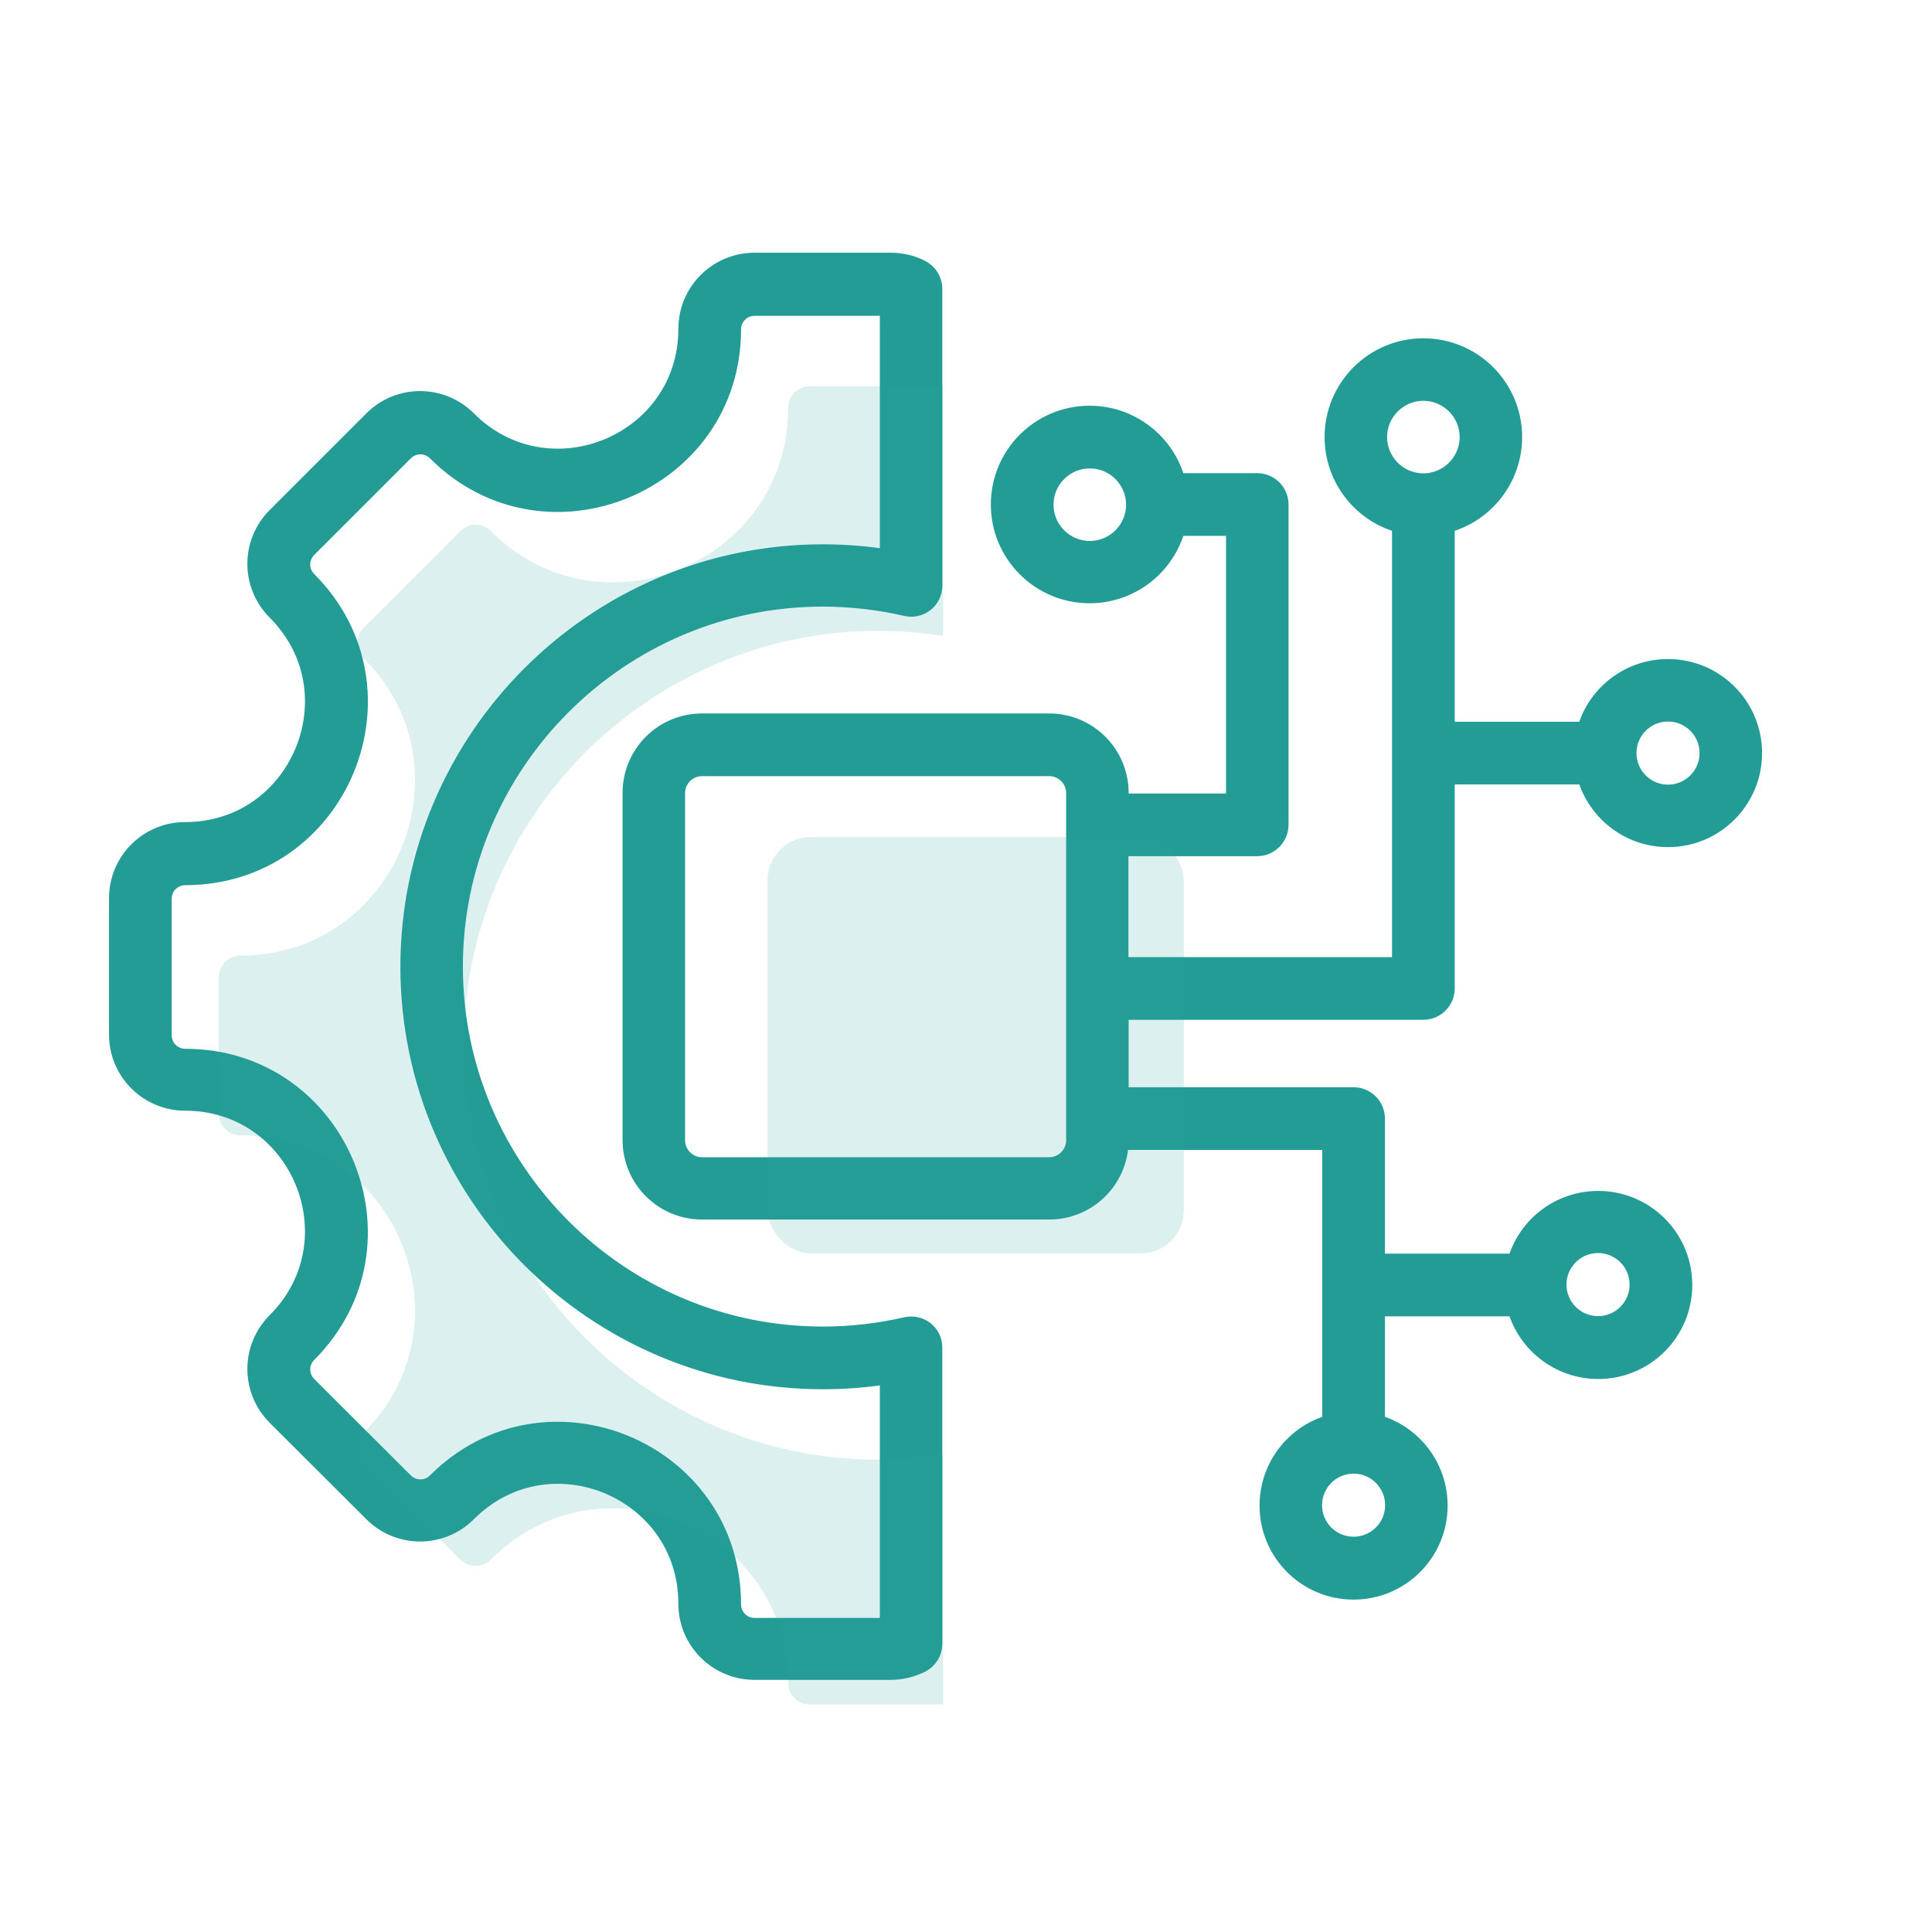 <?xml version="1.0" encoding="UTF-8"?><svg id="Ebene_1" xmlns="http://www.w3.org/2000/svg" width="98" height="98" viewBox="0 0 98 98"><defs><style>.cls-1,.cls-2{fill-rule:evenodd;}.cls-1,.cls-2,.cls-3{fill:#239c96;}.cls-1,.cls-3{isolation:isolate;opacity:.16;}.cls-2{stroke:#239c96;stroke-miterlimit:10;stroke-width:.82px;}</style></defs><path class="cls-2" d="m56.84,57.9c-.04,1.97-1.64,3.55-3.62,3.55h-17.61c-2,0-3.62-1.62-3.62-3.62v-17.61c0-2,1.62-3.62,3.62-3.62h17.61c2,0,3.62,1.62,3.62,3.62v.44h5.76v-13.89h-2.88c-.52,1.97-2.32,3.42-4.45,3.42-2.54,0-4.6-2.06-4.6-4.6s2.06-4.6,4.6-4.6c2.13,0,3.93,1.45,4.45,3.42h4.05c.65,0,1.18.53,1.18,1.18v16.25c0,.65-.53,1.18-1.18,1.18h-6.94v5.94h14.19v-22.34c-1.97-.52-3.42-2.32-3.42-4.45,0-2.54,2.06-4.6,4.6-4.6s4.6,2.06,4.6,4.6c0,2.13-1.45,3.93-3.42,4.45v10.4h7.03c.51-1.84,2.2-3.18,4.2-3.18,2.41,0,4.36,1.95,4.36,4.36s-1.95,4.36-4.36,4.36c-2,0-3.69-1.35-4.2-3.18h-7.03v10.76c0,.65-.53,1.18-1.18,1.18h-15.36v4.24h11.82c.65,0,1.18.53,1.18,1.18v7.26h7.03c.51-1.84,2.2-3.18,4.2-3.18,2.41,0,4.36,1.95,4.36,4.36s-1.95,4.36-4.36,4.36c-2,0-3.69-1.35-4.2-3.18h-7.03v5.81c1.84.51,3.18,2.2,3.18,4.2,0,2.41-1.95,4.36-4.36,4.36s-4.36-1.95-4.36-4.36c0-2,1.35-3.69,3.18-4.2v-14.25h-10.64Zm15.36-37.98c-1.24,0-2.25,1.01-2.25,2.25s1.01,2.25,2.25,2.25,2.25-1.01,2.25-2.25-1.01-2.25-2.25-2.25Zm8.86,43.23c-1.11,0-2.01.9-2.01,2.01s.9,2.01,2.01,2.01,2.01-.9,2.01-2.01-.9-2.01-2.01-2.01Zm-12.4,11.19c-1.11,0-2.01.9-2.01,2.01s.9,2.01,2.01,2.01,2.01-.9,2.01-2.01-.9-2.01-2.01-2.01Zm15.95-38.15c-1.11,0-2.01.9-2.01,2.01s.9,2.01,2.01,2.01,2.01-.9,2.01-2.01-.9-2.01-2.01-2.01Zm-31.39,2.77h-17.61c-.7,0-1.27.57-1.27,1.27v17.61c0,.7.57,1.27,1.27,1.27h17.61c.7,0,1.27-.57,1.27-1.27v-17.61c0-.7-.57-1.27-1.27-1.27h0Zm2.06-15.61c-1.24,0-2.25,1.01-2.25,2.25s1.01,2.25,2.25,2.25,2.25-1.01,2.25-2.25-1.01-2.25-2.25-2.25Zm-7.89-8.68v15.03c0,.36-.16.7-.44.92s-.65.31-1,.22c-1.35-.31-2.77-.48-4.21-.48-10.28,0-18.67,8.38-18.67,18.67s8.38,18.67,18.67,18.67c1.45,0,2.86-.17,4.21-.48.35-.08.72,0,1,.22s.44.56.44.92v15.02c0,.44-.25.85-.65,1.05-.47.23-.99.37-1.55.37h-6.92c-1.9,0-3.45-1.54-3.45-3.45,0-5.77-6.98-8.67-11.07-4.58-1.35,1.35-3.53,1.35-4.88,0l-4.9-4.89c-1.35-1.35-1.35-3.53,0-4.88,4.08-4.08,1.19-11.07-4.58-11.07-1.9,0-3.45-1.54-3.45-3.45v-6.92c0-1.9,1.54-3.45,3.45-3.45,5.77,0,8.66-6.99,4.58-11.07-1.35-1.35-1.35-3.53,0-4.88l4.9-4.9c1.35-1.35,3.53-1.35,4.88,0,4.08,4.08,11.07,1.19,11.07-4.58,0-1.9,1.54-3.45,3.45-3.45h6.92c.56,0,1.09.13,1.55.37.4.2.65.61.65,1.05h0Zm-2.35,67.79v-12.66c-1.08.17-2.18.26-3.3.26-11.58,0-21.02-9.45-21.02-21.02s9.44-21.02,21.02-21.02c1.12,0,2.23.09,3.3.26v-12.67h-6.76c-.61,0-1.1.49-1.1,1.1,0,7.86-9.52,11.81-15.08,6.25-.43-.43-1.12-.43-1.55,0l-4.9,4.9c-.43.43-.43,1.12,0,1.55,5.56,5.56,1.62,15.08-6.25,15.08-.61,0-1.1.49-1.1,1.1v6.92c0,.61.49,1.1,1.1,1.1,7.86,0,11.81,9.52,6.25,15.08-.43.43-.43,1.12,0,1.55l4.9,4.89c.43.43,1.12.43,1.55,0,5.56-5.56,15.08-1.62,15.08,6.25,0,.61.49,1.1,1.1,1.1h6.76Z"/><rect class="cls-3" x="38.93" y="42.46" width="21.12" height="21.12" rx="2.19" ry="2.19"/><path class="cls-1" d="m47.84,86.44v-12.66c-1.08.17-2.18.26-3.3.26-11.58,0-21.02-9.45-21.02-21.02s9.44-21.02,21.02-21.02c1.12,0,2.23.09,3.3.26v-12.67h-6.76c-.61,0-1.1.49-1.1,1.1,0,7.86-9.52,11.81-15.08,6.25-.43-.43-1.12-.43-1.55,0l-4.9,4.9c-.43.43-.43,1.12,0,1.55,5.56,5.56,1.62,15.08-6.25,15.08-.61,0-1.1.49-1.1,1.1v6.92c0,.61.49,1.1,1.1,1.1,7.86,0,11.81,9.52,6.25,15.08-.43.43-.43,1.12,0,1.55l4.9,4.89c.43.43,1.12.43,1.55,0,5.56-5.56,15.08-1.62,15.08,6.25,0,.61.49,1.1,1.1,1.1h6.76Z"/></svg>